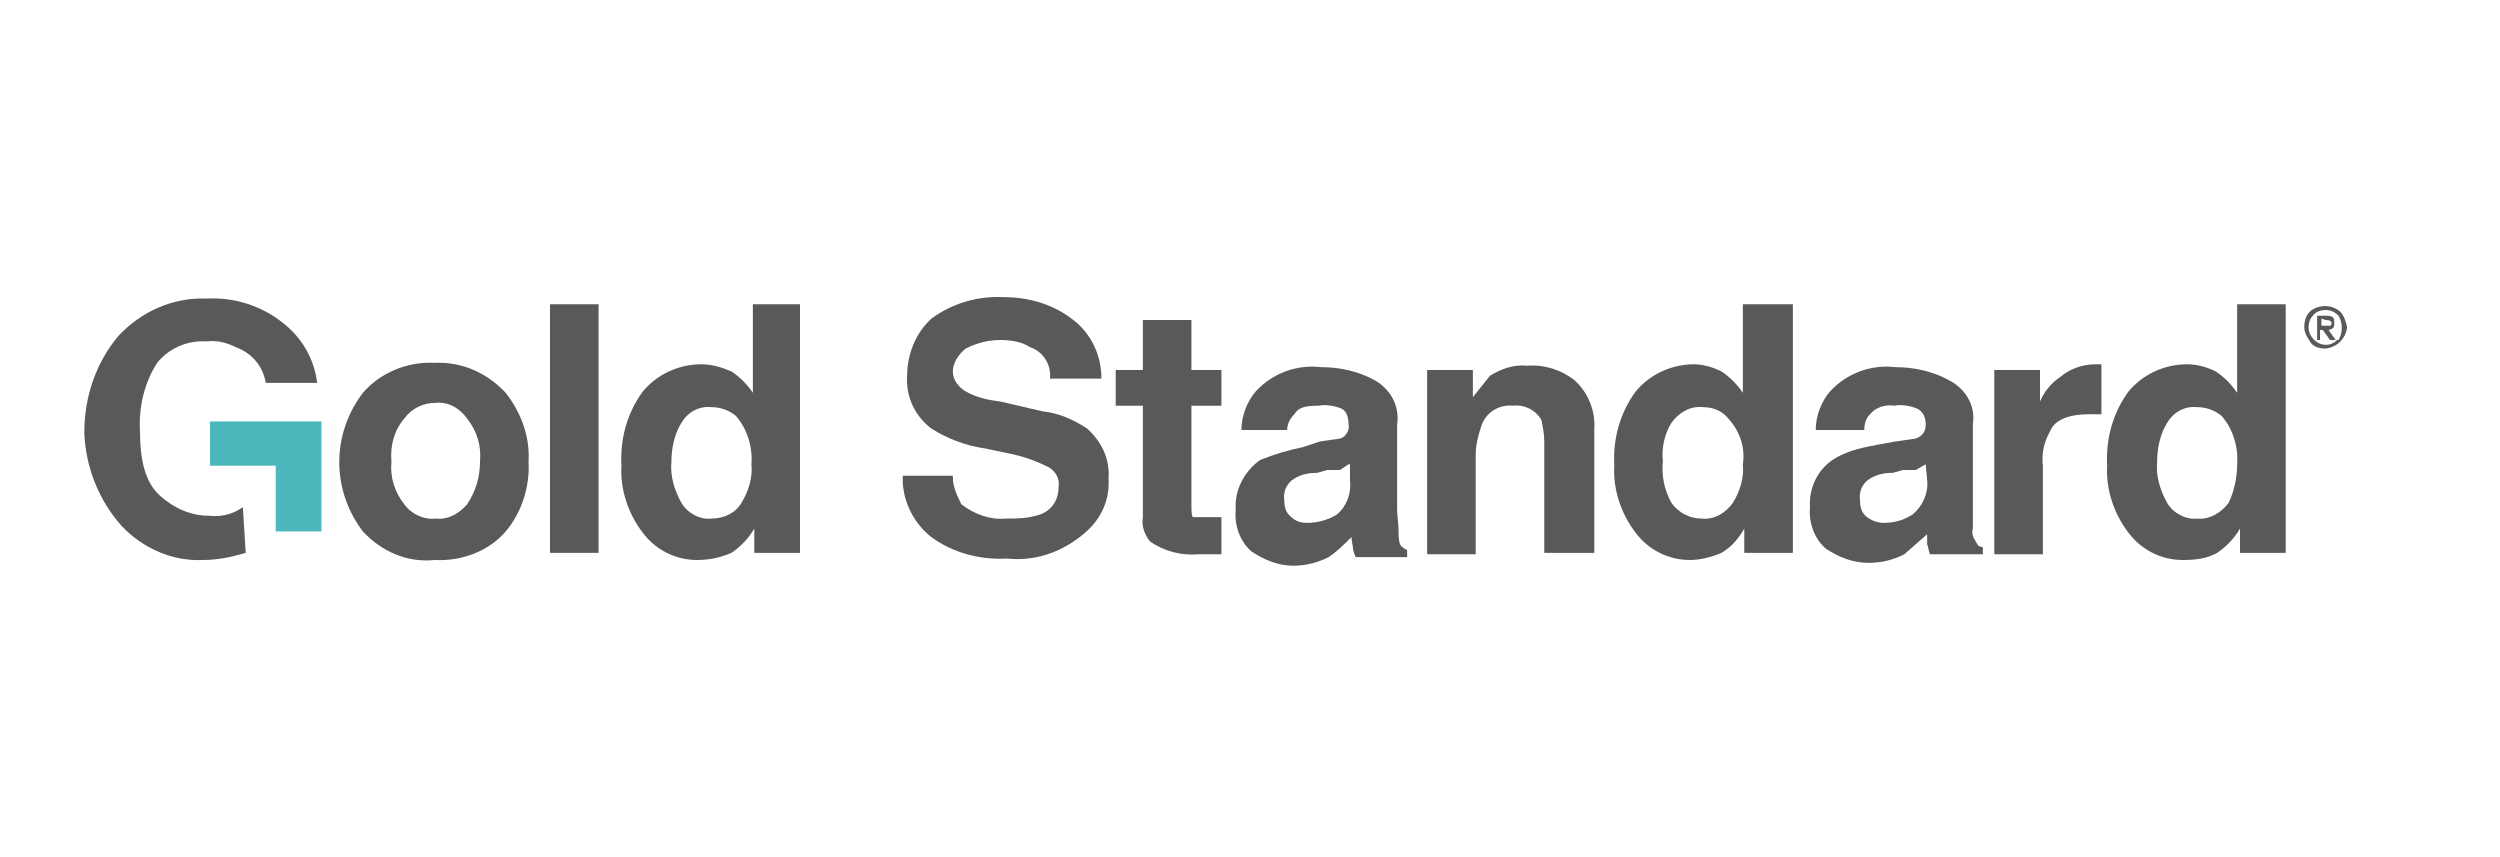 <?xml version="1.0" encoding="utf-8"?>
<!-- Generator: Adobe Illustrator 25.2.0, SVG Export Plug-In . SVG Version: 6.00 Build 0)  -->
<svg version="1.1" id="Layer_1" xmlns="http://www.w3.org/2000/svg" xmlns:xlink="http://www.w3.org/1999/xlink" x="0px" y="0px"
	 viewBox="0 0 175 60" style="enable-background:new 0 0 175 60;" xml:space="preserve">
<style type="text/css">
	.st0{fill:#59595C;}
	.st1{fill:#4CB7BC;}
</style>
<g>
	<path class="st0" d="M161.3,22.9c0-0.4,0.1-0.8,0.4-1.1c0.6-0.5,1.5-0.5,2.1,0c0.3,0.3,0.4,0.7,0.5,1.1c-0.1,0.8-0.7,1.4-1.5,1.5
		l0,0c-0.4,0-0.9-0.1-1.1-0.5C161.5,23.6,161.3,23.3,161.3,22.9z M161.6,22.9c0,0.3,0.1,0.6,0.4,0.9c0.4,0.4,1.1,0.5,1.6,0
		c0,0,0,0,0,0h0.1c0.3-0.5,0.3-1.2,0-1.7c-0.2-0.2-0.5-0.4-0.9-0.4c-0.3,0-0.7,0.1-0.9,0.4C161.7,22.3,161.6,22.6,161.6,22.9z
		 M162.2,23.8v-1.7h0.6c0.5,0,0.6,0.1,0.6,0.5c0,0.4-0.1,0.4-0.4,0.5l0.5,0.7h-0.4l-0.5-0.7h-0.2v0.7H162.2z M162.5,22.3v0.5h0.6
		c0.1,0,0.1-0.1,0.1-0.2c0-0.1-0.1-0.2-0.4-0.2L162.5,22.3z"/>
	<path class="st0" d="M35.4,37.2c-1.2,1.4-3.1,2.1-5,2c-1.9,0.2-3.7-0.6-5-2c-2.2-2.9-2.2-6.8,0-9.7c1.2-1.4,3.1-2.2,5-2.1
		c1.9-0.1,3.7,0.7,5,2.1c1.1,1.4,1.7,3.1,1.6,4.8C37.1,34.1,36.5,35.9,35.4,37.2z M32.7,35.3c0.6-0.9,0.9-1.9,0.9-3
		c0.1-1.1-0.2-2.1-0.9-3c-0.5-0.7-1.3-1.2-2.2-1.1c-0.9,0-1.7,0.4-2.2,1.1c-0.7,0.8-1,1.9-0.9,3c-0.1,1.1,0.2,2.1,0.9,3
		c0.5,0.7,1.4,1.1,2.2,1C31.3,36.4,32.1,36,32.7,35.3z"/>
	<path class="st0" d="M41.9,38.7h-3.4V21.3h3.4L41.9,38.7z"/>
	<path class="st0" d="M51.2,26c0.6,0.4,1.1,0.9,1.5,1.5v-6.2H56v17.4h-3.2V37c-0.4,0.7-1,1.3-1.6,1.7c-0.7,0.3-1.5,0.5-2.4,0.5
		c-1.5,0-2.9-0.7-3.8-1.9c-1-1.3-1.6-3-1.5-4.7c-0.1-1.9,0.4-3.7,1.5-5.2c1-1.2,2.5-1.9,4.1-1.9C49.8,25.5,50.5,25.7,51.2,26z
		 M51.9,35.2c0.5-0.8,0.8-1.8,0.7-2.7c0.1-1.2-0.3-2.5-1.1-3.4c-0.5-0.4-1.1-0.6-1.7-0.6c-0.9-0.1-1.7,0.4-2.1,1.1
		c-0.5,0.8-0.7,1.8-0.7,2.7c-0.1,1,0.2,2,0.7,2.9c0.4,0.7,1.3,1.2,2.1,1.1C50.7,36.3,51.5,35.9,51.9,35.2z"/>
	<path class="st0" d="M66.7,33.4c0,0.7,0.3,1.3,0.6,1.9c0.9,0.7,2,1.1,3.1,1c0.7,0,1.4,0,2.1-0.2c1-0.2,1.6-1,1.6-2
		c0.1-0.6-0.2-1.1-0.7-1.4c-0.8-0.4-1.6-0.7-2.5-0.9l-1.9-0.4c-1.4-0.2-2.7-0.7-3.8-1.4c-1.2-0.9-1.8-2.3-1.7-3.7c0-1.5,0.6-3,1.7-4
		c1.5-1.1,3.3-1.6,5.1-1.5c1.7,0,3.4,0.5,4.7,1.5c1.4,1,2.1,2.6,2.1,4.2h-3.6c0.1-1-0.5-1.9-1.4-2.2c-0.6-0.4-1.4-0.5-2.1-0.5
		c-0.8,0-1.6,0.2-2.4,0.6c-0.5,0.4-0.9,1-0.9,1.6c0,0.6,0.4,1.1,0.9,1.4c0.7,0.4,1.5,0.6,2.4,0.7l3,0.7c1.1,0.1,2.2,0.6,3.1,1.2
		c1,0.9,1.6,2.1,1.5,3.5c0.1,1.6-0.6,3-1.9,4c-1.5,1.2-3.3,1.8-5.2,1.6c-1.9,0.1-3.8-0.4-5.3-1.5c-1.3-1-2.1-2.7-2-4.3H66.7z"/>
	<path class="st0" d="M78.1,28.4v-2.5H80v-3.5h3.4v3.5h2.1v2.5h-2.1v6.8c0,0.5,0,0.9,0.1,1h2v2.6h-1.6c-1.2,0.1-2.4-0.2-3.4-0.9
		c-0.4-0.5-0.6-1.1-0.5-1.7v-7.8H78.1z"/>
	<path class="st0" d="M92.4,30.9l1.4-0.2c0.4-0.1,0.7-0.6,0.6-1c0-0.4-0.1-0.9-0.5-1.1c-0.5-0.2-1.1-0.3-1.6-0.2
		c-0.9,0-1.4,0.1-1.7,0.6c-0.3,0.3-0.5,0.7-0.5,1.1h-3.2c0-1,0.4-2,1-2.7c1.2-1.3,2.9-1.9,4.6-1.7c1.3,0,2.6,0.3,3.7,0.9
		c1.1,0.6,1.8,1.8,1.6,3.1v6c0,0.4,0.1,0.9,0.1,1.5c0,0.3,0,0.6,0.1,0.9c0.1,0.2,0.3,0.3,0.5,0.4v0.5h-3.6c-0.1-0.2-0.2-0.5-0.2-0.7
		c0-0.1-0.1-0.5-0.1-0.7c-0.5,0.5-1,1-1.6,1.4c-0.8,0.4-1.6,0.6-2.5,0.6c-1,0-2-0.4-2.9-1c-0.8-0.7-1.2-1.8-1.1-2.9
		c-0.1-1.4,0.6-2.7,1.7-3.5c1-0.4,2-0.7,3-0.9L92.4,30.9z M94.4,32.5l-0.6,0.4h-0.9l-0.7,0.2c-0.6,0-1.1,0.1-1.6,0.4
		c-0.5,0.3-0.8,0.9-0.7,1.5c0,0.5,0.1,0.9,0.5,1.2c0.3,0.3,0.7,0.4,1.1,0.4c0.7,0,1.5-0.2,2.1-0.6c0.7-0.6,1-1.5,0.9-2.4V32.5z"/>
	<path class="st0" d="M110.2,26.6c1,0.9,1.5,2.2,1.4,3.5v8.6h-3.5v-7.8c0-0.5-0.1-1-0.2-1.5c-0.4-0.7-1.2-1.1-2-1
		c-1-0.1-1.9,0.5-2.2,1.4c-0.2,0.6-0.4,1.3-0.4,2v7h-3.4V25.9h3.2v1.9l1.2-1.5c0.8-0.5,1.7-0.8,2.6-0.7
		C108.1,25.5,109.3,25.9,110.2,26.6z"/>
	<path class="st0" d="M120.5,26c0.6,0.4,1.1,0.9,1.5,1.5v-6.2h3.5v17.4h-3.4V37c-0.4,0.7-0.9,1.3-1.6,1.7c-0.7,0.3-1.5,0.5-2.2,0.5
		c-1.5,0-2.9-0.7-3.8-1.9c-1-1.3-1.6-3-1.5-4.7c-0.1-1.9,0.4-3.7,1.5-5.2c1-1.2,2.5-1.9,4.1-1.9C119.2,25.5,119.9,25.7,120.5,26z
		 M121.3,35.2c0.5-0.8,0.8-1.8,0.7-2.7c0.2-1.3-0.3-2.5-1.2-3.4c-0.4-0.4-1-0.6-1.6-0.6c-0.9-0.1-1.7,0.4-2.2,1.1
		c-0.5,0.8-0.7,1.8-0.6,2.7c-0.1,1,0.1,2,0.6,2.9c0.5,0.7,1.3,1.1,2.1,1.1C120,36.4,120.8,35.9,121.3,35.2z"/>
	<path class="st0" d="M132.7,30.9l1.4-0.2c0.5-0.2,0.7-0.5,0.7-1c0-0.5-0.2-0.9-0.6-1.1c-0.5-0.2-1.1-0.3-1.6-0.2
		c-0.6-0.1-1.3,0.1-1.7,0.6c-0.3,0.3-0.4,0.7-0.4,1.1h-3.4c0-1,0.4-2,1-2.7c1.2-1.3,2.9-1.9,4.6-1.7c1.3,0,2.6,0.3,3.7,0.9
		c1.2,0.6,1.9,1.8,1.7,3.1V37c-0.1,0.3,0,0.6,0.2,0.9c0.1,0.2,0.2,0.4,0.5,0.4v0.5h-3.7c-0.1-0.2-0.1-0.5-0.2-0.7v-0.7l-1.6,1.4
		c-0.8,0.4-1.6,0.6-2.5,0.6c-1.1,0-2.1-0.4-3-1c-0.8-0.7-1.2-1.8-1.1-2.9c-0.1-1.4,0.6-2.8,1.9-3.5c0.9-0.5,1.9-0.7,3-0.9
		L132.7,30.9z M134.8,32.5l-0.7,0.4h-0.9l-0.7,0.2c-0.6,0-1.1,0.1-1.6,0.4c-0.5,0.3-0.8,0.9-0.7,1.5c0,0.5,0.1,0.9,0.5,1.2
		c0.4,0.3,0.8,0.4,1.2,0.4c0.7,0,1.4-0.2,2-0.6c0.7-0.6,1.1-1.5,1-2.4L134.8,32.5z"/>
	<path class="st0" d="M146.9,25.5h0.2V29h-0.9c-1.4,0-2.4,0.4-2.7,1.2c-0.4,0.7-0.6,1.5-0.5,2.4v6.2h-3.4V25.9h3.2v2.2
		c0.3-0.7,0.8-1.3,1.4-1.7c0.7-0.6,1.6-0.9,2.5-0.9H146.9z"/>
	<path class="st0" d="M155.1,26c0.6,0.4,1.1,0.9,1.5,1.5v-6.2h3.4v17.4h-3.2V37c-0.4,0.7-1,1.3-1.6,1.7c-0.7,0.4-1.5,0.5-2.4,0.5
		c-1.5,0-2.9-0.7-3.8-1.9c-1-1.3-1.6-3-1.5-4.7c-0.1-1.9,0.4-3.7,1.5-5.2c1-1.2,2.5-1.9,4.1-1.9C153.8,25.5,154.5,25.7,155.1,26z
		 M156,35.2c0.4-0.8,0.6-1.8,0.6-2.7c0.1-1.2-0.3-2.5-1.1-3.4c-0.5-0.4-1.1-0.6-1.7-0.6c-0.9-0.1-1.7,0.4-2.1,1.1
		c-0.5,0.8-0.7,1.8-0.7,2.7c-0.1,1,0.2,2,0.7,2.9c0.4,0.7,1.3,1.2,2.1,1.1C154.6,36.4,155.5,35.9,156,35.2z"/>
	<path class="st0" d="M17,35.5c-0.7,0.5-1.5,0.7-2.4,0.6c-1.2,0-2.4-0.5-3.4-1.4c-1-0.9-1.4-2.4-1.4-4.5c-0.1-1.7,0.3-3.4,1.2-4.8
		c0.8-1,2.1-1.6,3.5-1.5c0.7-0.1,1.4,0.1,2,0.4c1.1,0.4,1.9,1.3,2.1,2.5h3.6c-0.2-1.7-1.1-3.2-2.4-4.2c-1.5-1.2-3.4-1.8-5.3-1.7
		c-2.4-0.1-4.6,0.9-6.2,2.6c-1.6,1.9-2.4,4.3-2.4,6.8C6,32.7,6.9,35,8.5,36.8c1.5,1.6,3.6,2.5,5.7,2.4c1,0,2-0.2,3-0.5L17,35.5z"/>
	<polygon class="st1" points="14.7,29.5 14.7,32.6 19.3,32.6 19.3,37.2 22.5,37.2 22.5,29.5 	"/>
</g>
</svg>
